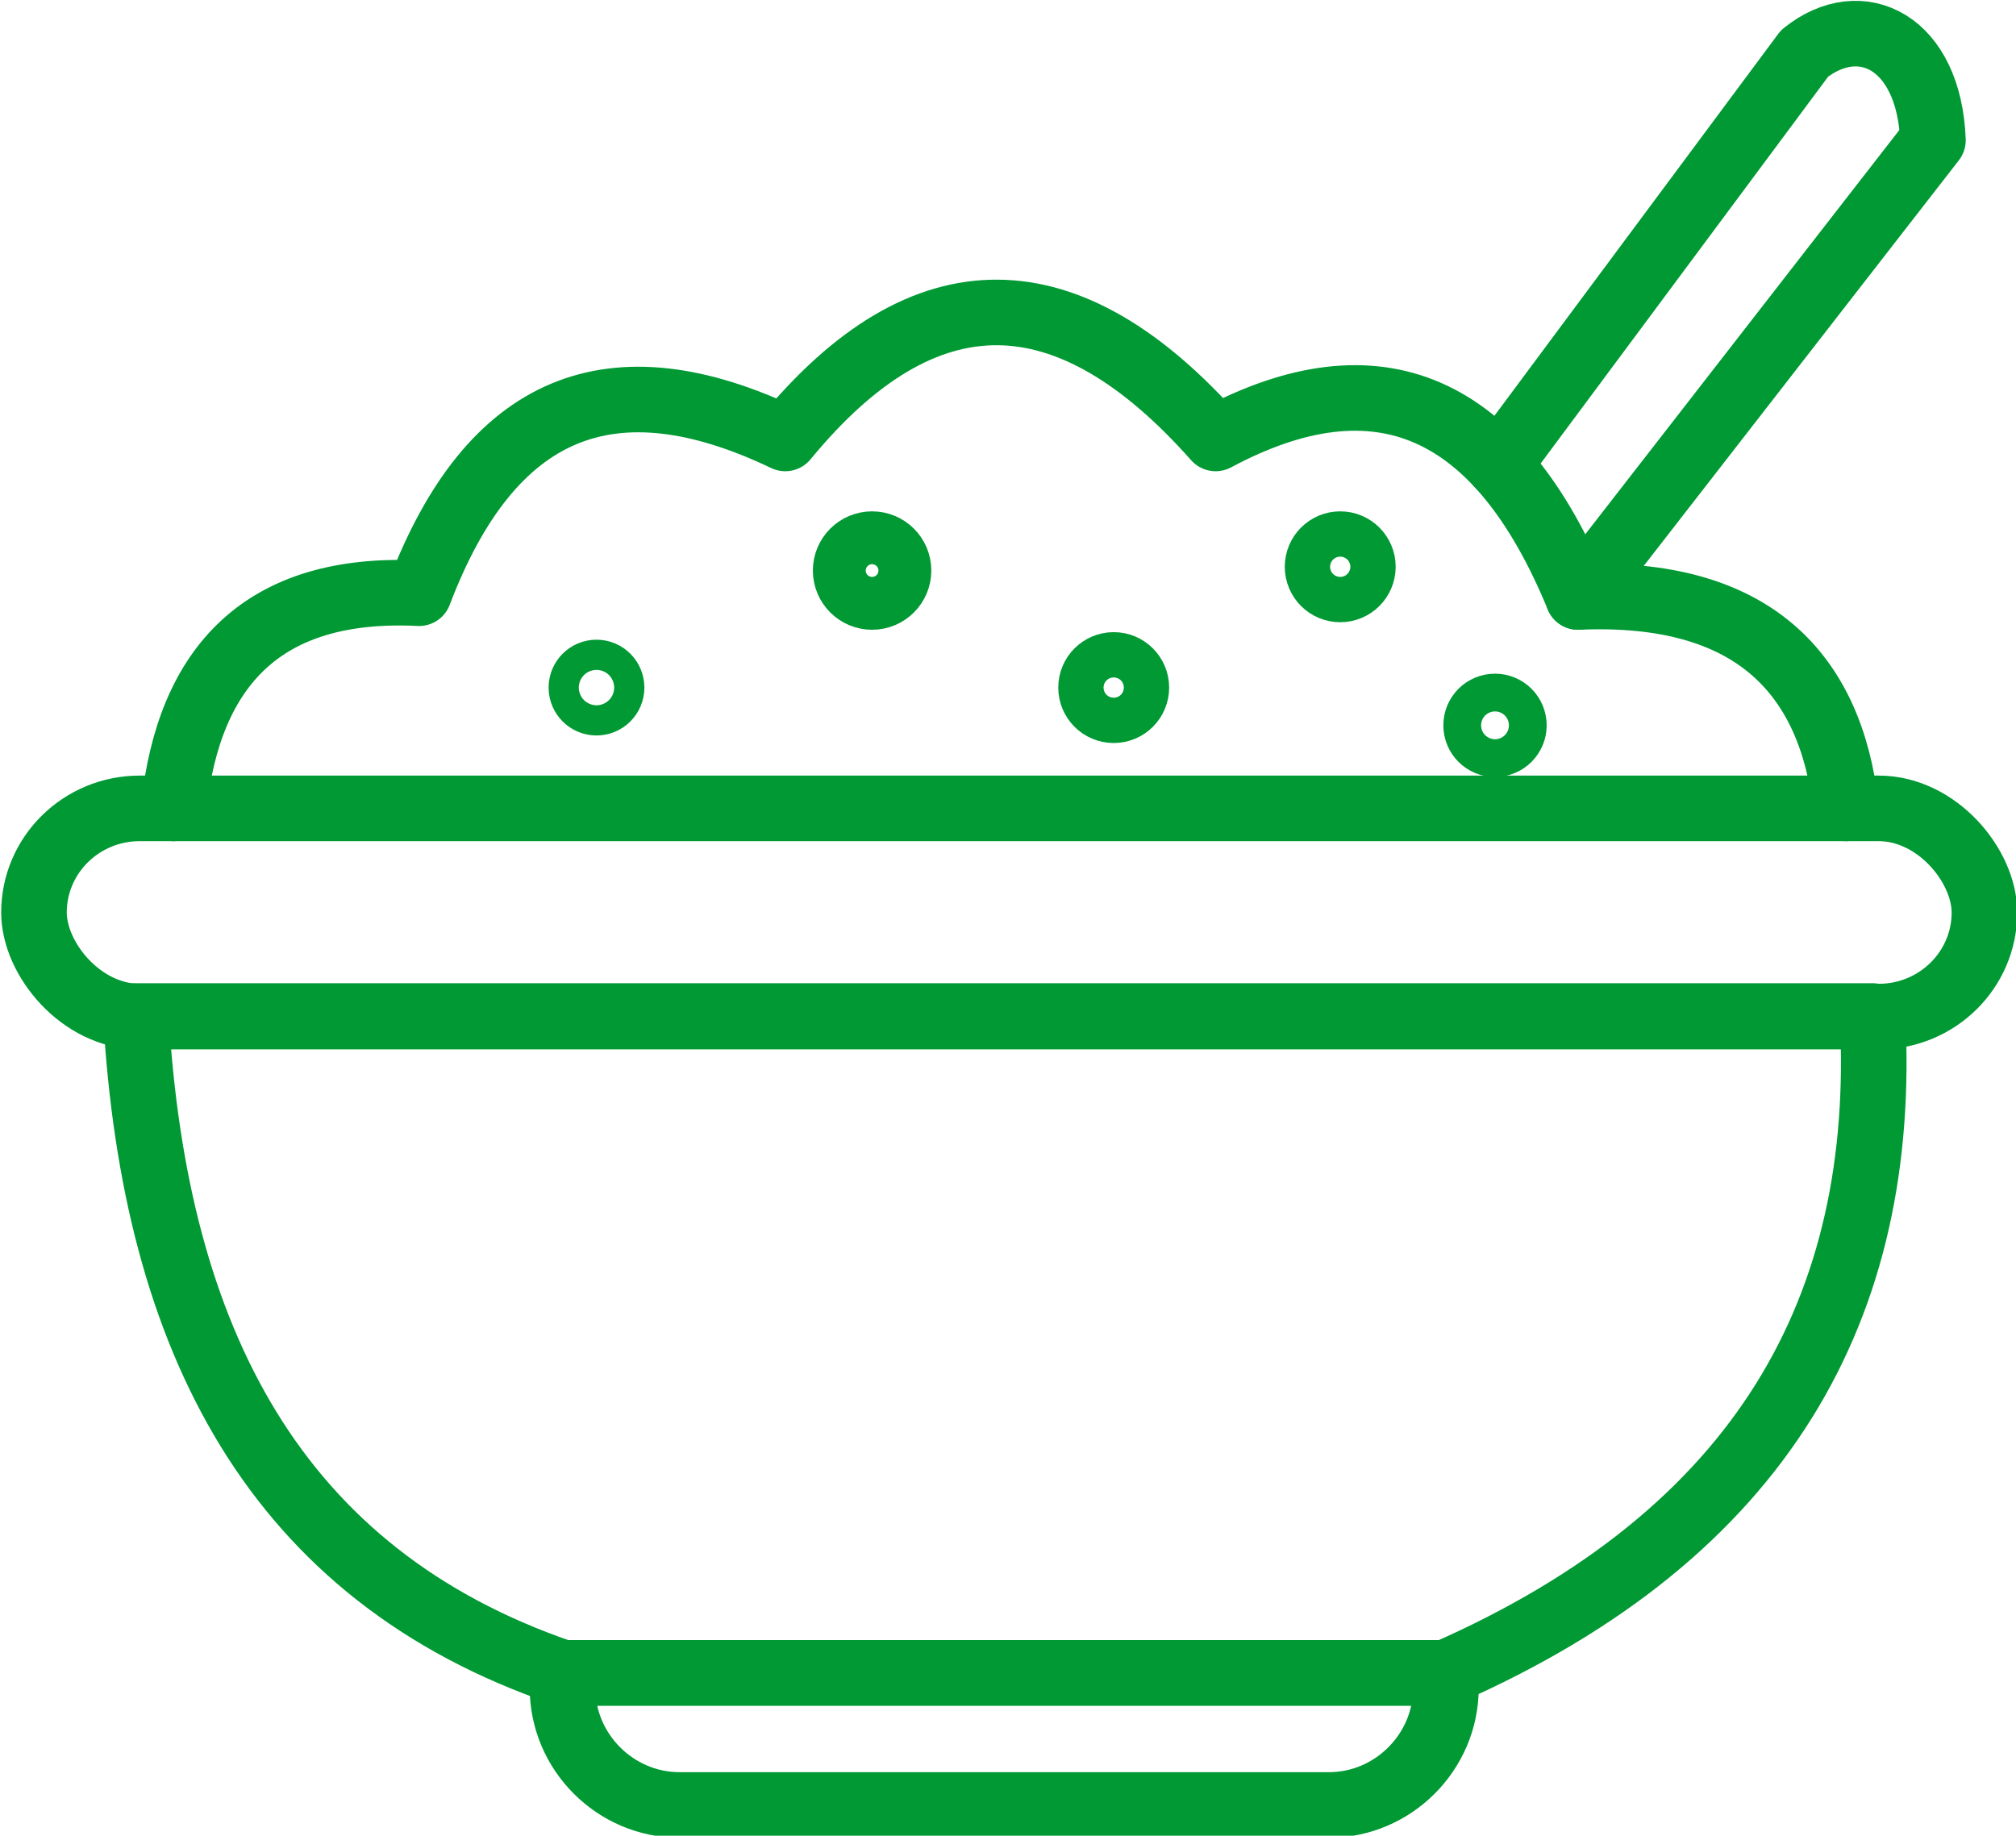 <?xml version="1.0" encoding="UTF-8"?>
<!DOCTYPE svg PUBLIC "-//W3C//DTD SVG 1.1//EN" "http://www.w3.org/Graphics/SVG/1.1/DTD/svg11.dtd">
<!-- Creator: CorelDRAW X7 -->
<svg xmlns="http://www.w3.org/2000/svg" xml:space="preserve" width="23.056mm" height="20.996mm" version="1.1" style="shape-rendering:geometricPrecision; text-rendering:geometricPrecision; image-rendering:optimizeQuality; fill-rule:evenodd; clip-rule:evenodd"
viewBox="0 0 534 486"
 xmlns:xlink="http://www.w3.org/1999/xlink">
 <defs>
  <style type="text/css">
   <![CDATA[
    .str0 {stroke:#009933;stroke-width:17.371;stroke-linecap:round;stroke-linejoin:round}
    .fil0 {fill:none}
   ]]>
  </style>
 </defs>
 <g id="Слой_x0020_1">
  <g id="_384007848">
   <rect class="fil0 str0" x="9" y="214" width="516.638" height="55.155" rx="28" ry="28"/>
   <path class="fil0 str0" d="M383 443l0 4c0,17 -14,31 -31,31l-172 0c-17,0 -31,-14 -31,-31l0 -4 234 0z"/>
   <path class="fil0 str0" d="M36 269l460 0c4,77 -29,137 -113,174l-234 0c-76,-26 -108,-88 -113,-174z"/>
   <path class="fil0 str0" d="M489 214c-4,-36 -25,-58 -71,-56 -21,-51 -53,-65 -96,-42 -39,-44 -77,-45 -114,0 -46,-22 -78,-9 -97,41 -41,-2 -61,19 -65,57"/>
   <path class="fil0 str0" d="M397 123l81 -109c15,-12 33,-3 34,23l-94 121"/>
   <circle class="fil0 str0" cx="158" cy="182" r="4"/>
   <circle class="fil0 str0" cx="231" cy="151" r="7"/>
   <circle class="fil0 str0" cx="295" cy="182" r="6"/>
   <circle class="fil0 str0" cx="355" cy="150" r="6"/>
   <circle class="fil0 str0" cx="396" cy="192" r="5"/>
  </g>
 </g>
</svg>
